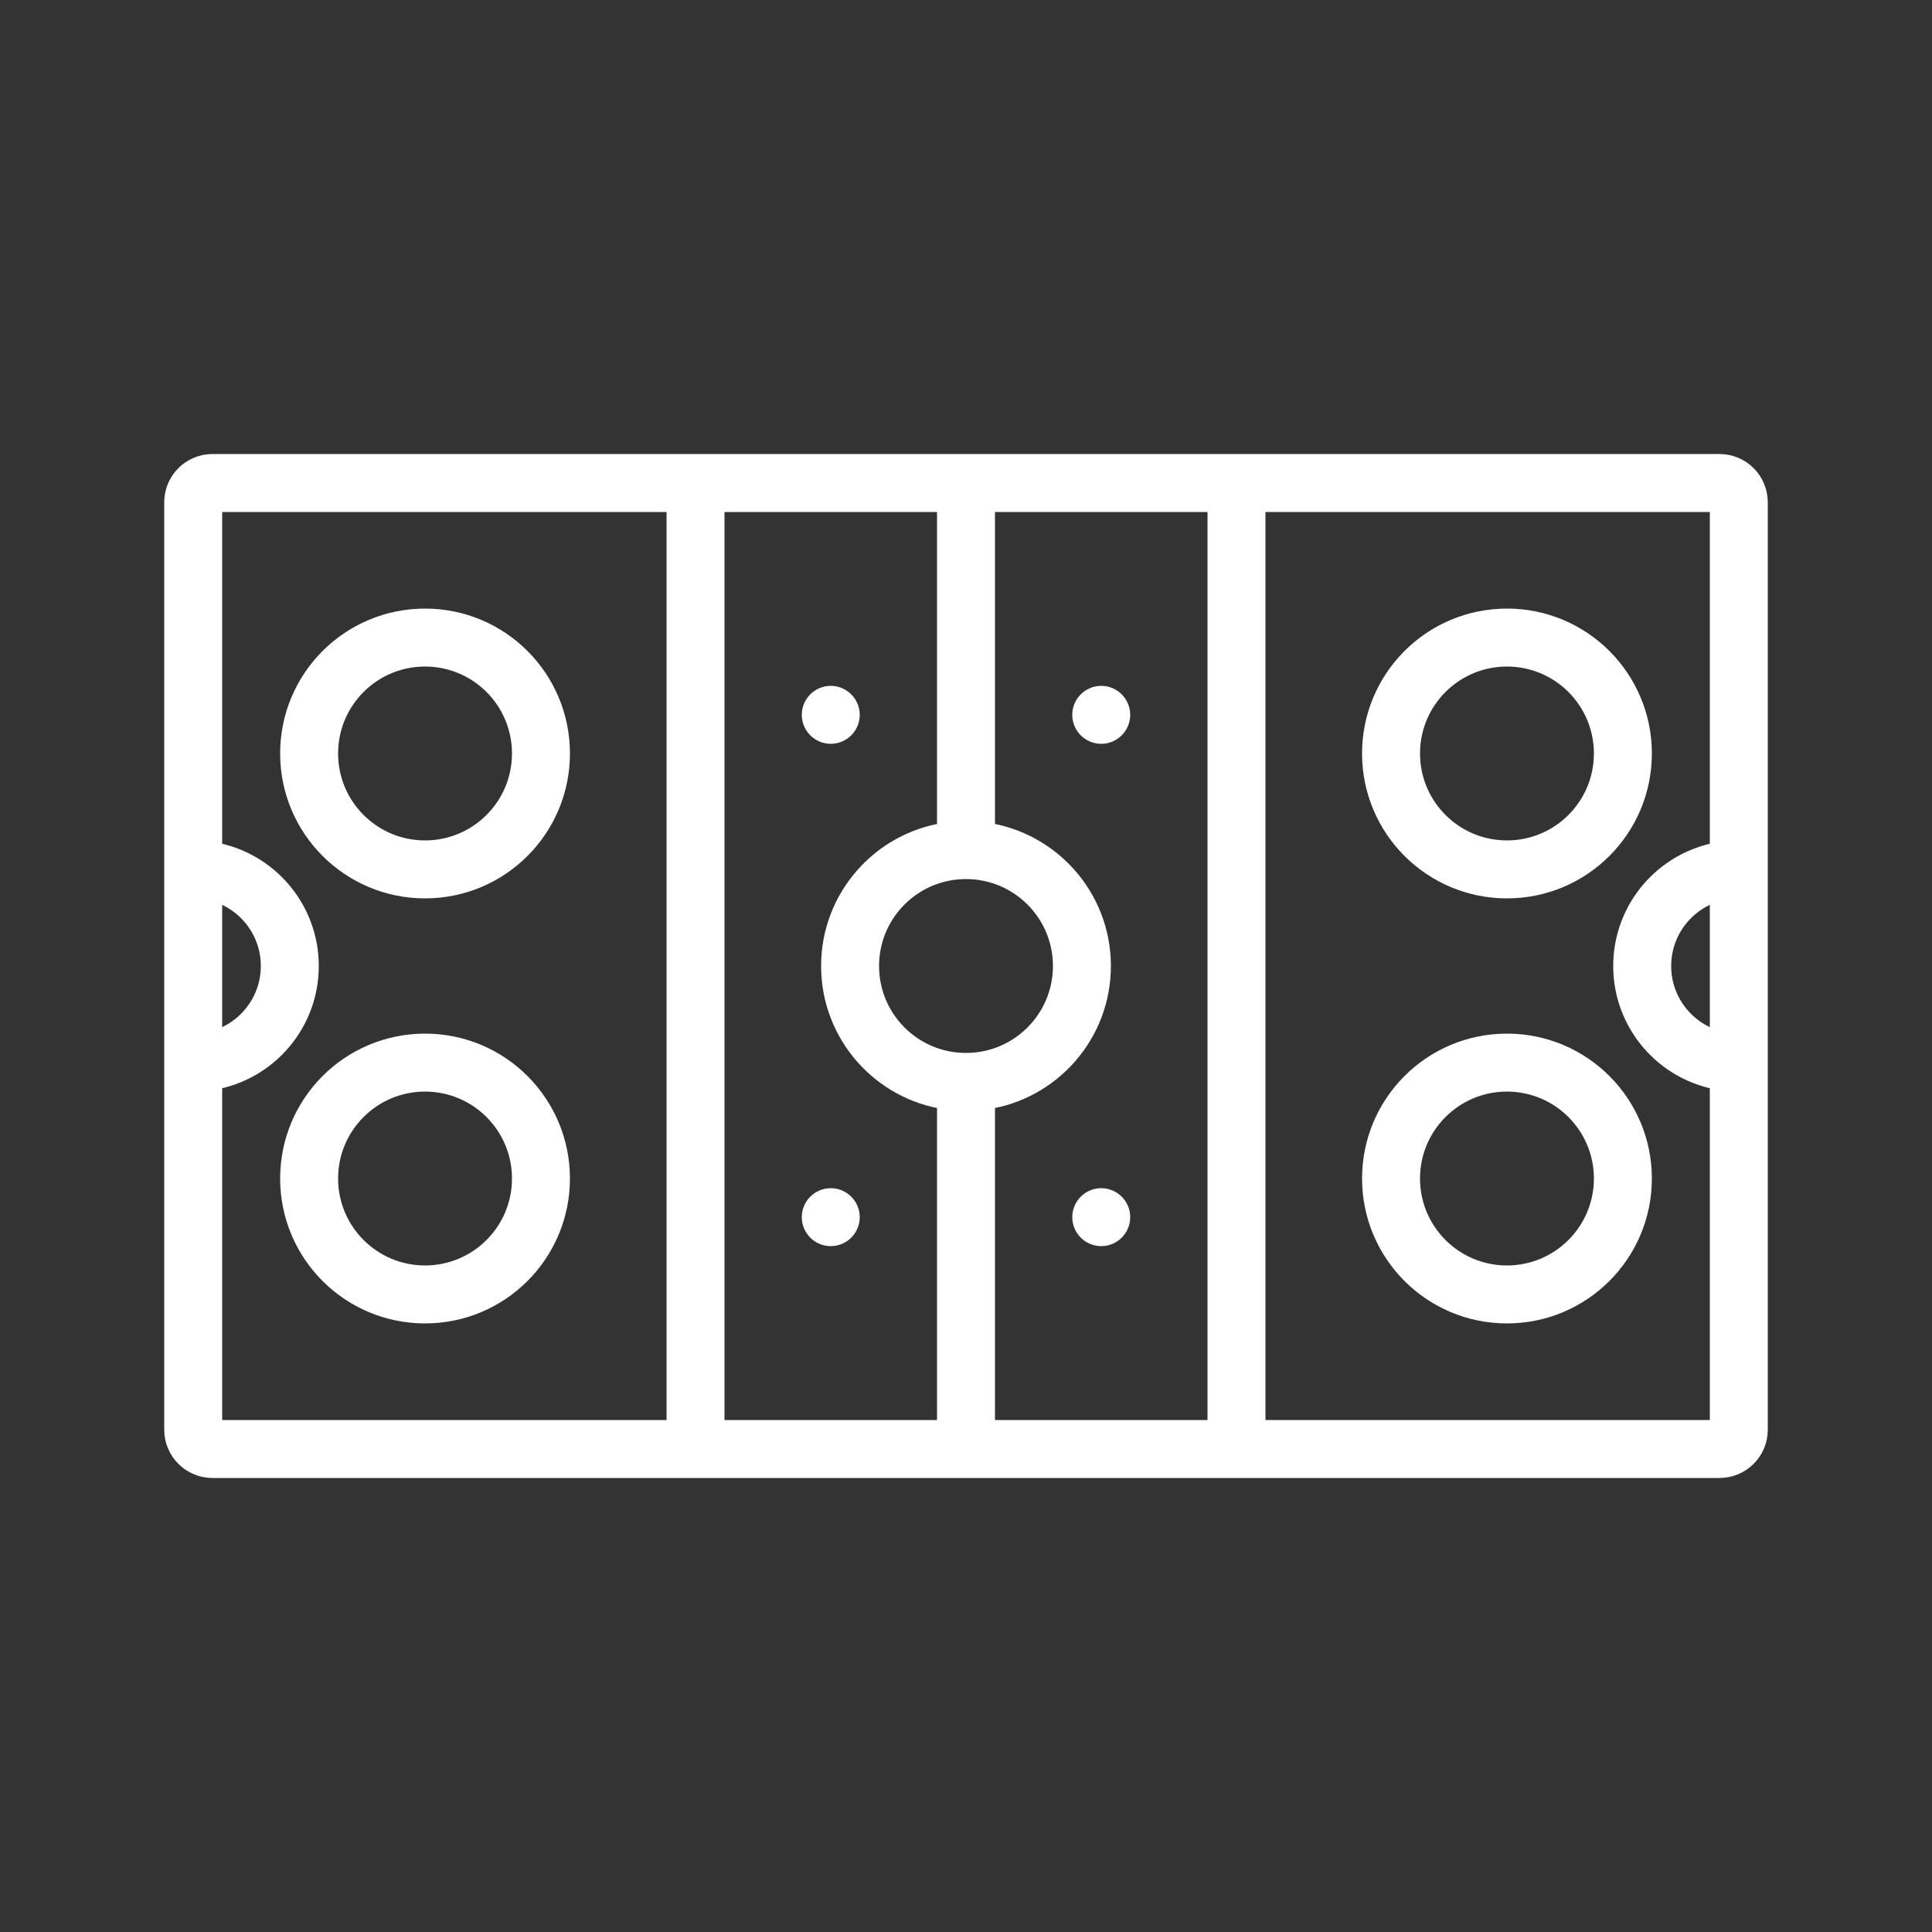 <?xml version="1.0" encoding="UTF-8"?> <svg xmlns="http://www.w3.org/2000/svg" viewBox="0 0 100 100" fill-rule="evenodd"><rect x="0" y="0" width="100" height="100" fill="#333333" stroke="none"/><path d="m71 39c0-3.867 3.133-7 7-7s7 3.133 7 7-3.133 7-7 7-7-3.133-7-7zm7-5c-2.762 0-5 2.238-5 5s2.238 5 5 5 5-2.238 5-5-2.238-5-5-5z" fill-rule="evenodd" fill="#ffffff" stroke-width="1" stroke="#ffffff"></path><path d="m71 61c0-3.867 3.133-7 7-7s7 3.133 7 7-3.133 7-7 7-7-3.133-7-7zm7-5c-2.762 0-5 2.238-5 5s2.238 5 5 5 5-2.238 5-5-2.238-5-5-5z" fill-rule="evenodd" fill="#ffffff" stroke-width="1" stroke="#ffffff"></path><path d="m44 37c0 0.551-0.449 1-1 1s-1-0.449-1-1 0.449-1 1-1 1 0.449 1 1z" fill="#ffffff" stroke-width="1" stroke="#ffffff"></path><path d="m43 64c0.551 0 1-0.449 1-1s-0.449-1-1-1-1 0.449-1 1 0.449 1 1 1z" fill="#ffffff" stroke-width="1" stroke="#ffffff"></path><path d="m57 38c0.551 0 1-0.449 1-1s-0.449-1-1-1-1 0.449-1 1 0.449 1 1 1z" fill="#ffffff" stroke-width="1" stroke="#ffffff"></path><path d="m58 63c0 0.551-0.449 1-1 1s-1-0.449-1-1 0.449-1 1-1 1 0.449 1 1z" fill="#ffffff" stroke-width="1" stroke="#ffffff"></path><path d="m22 32c-3.867 0-7 3.133-7 7s3.133 7 7 7 7-3.133 7-7-3.133-7-7-7zm-5 7c0-2.762 2.238-5 5-5s5 2.238 5 5-2.238 5-5 5-5-2.238-5-5z" fill-rule="evenodd" fill="#ffffff" stroke-width="1" stroke="#ffffff"></path><path d="m22 54c-3.867 0-7 3.133-7 7s3.133 7 7 7 7-3.133 7-7-3.133-7-7-7zm-5 7c0-2.762 2.238-5 5-5s5 2.238 5 5-2.238 5-5 5-5-2.238-5-5z" fill-rule="evenodd" fill="#ffffff" stroke-width="1" stroke="#ffffff"></path><path d="m11 24c-1.105 0-2 0.895-2 2v48c0 1.105 0.895 2 2 2h78c1.105 0 2-0.895 2-2v-48c0-1.105-0.895-2-2-2zm54 2h24v18.082c-2.836 0.477-5 2.945-5 5.918s2.164 5.441 5 5.918v18.082h-24zm24 20.125c-1.727 0.445-3 2.012-3 3.875s1.273 3.43 3 3.875zm-40-20.125h-12v48h12v-17.07c-3.391-0.484-6-3.402-6-6.93s2.609-6.445 6-6.93zm2 17.07v-17.07h12v48h-12v-17.07c3.391-0.484 6-3.402 6-6.93s-2.609-6.445-6-6.93zm-1 1.93c-2.762 0-5 2.238-5 5s2.238 5 5 5 5-2.238 5-5-2.238-5-5-5zm-39-19h24v48h-24v-18.082c2.836-0.477 5-2.945 5-5.918s-2.164-5.441-5-5.918zm3 24c0 1.863-1.273 3.43-3 3.875v-7.75c1.727 0.445 3 2.012 3 3.875z" fill-rule="evenodd" fill="#ffffff" stroke-width="1" stroke="#ffffff"></path></svg> 